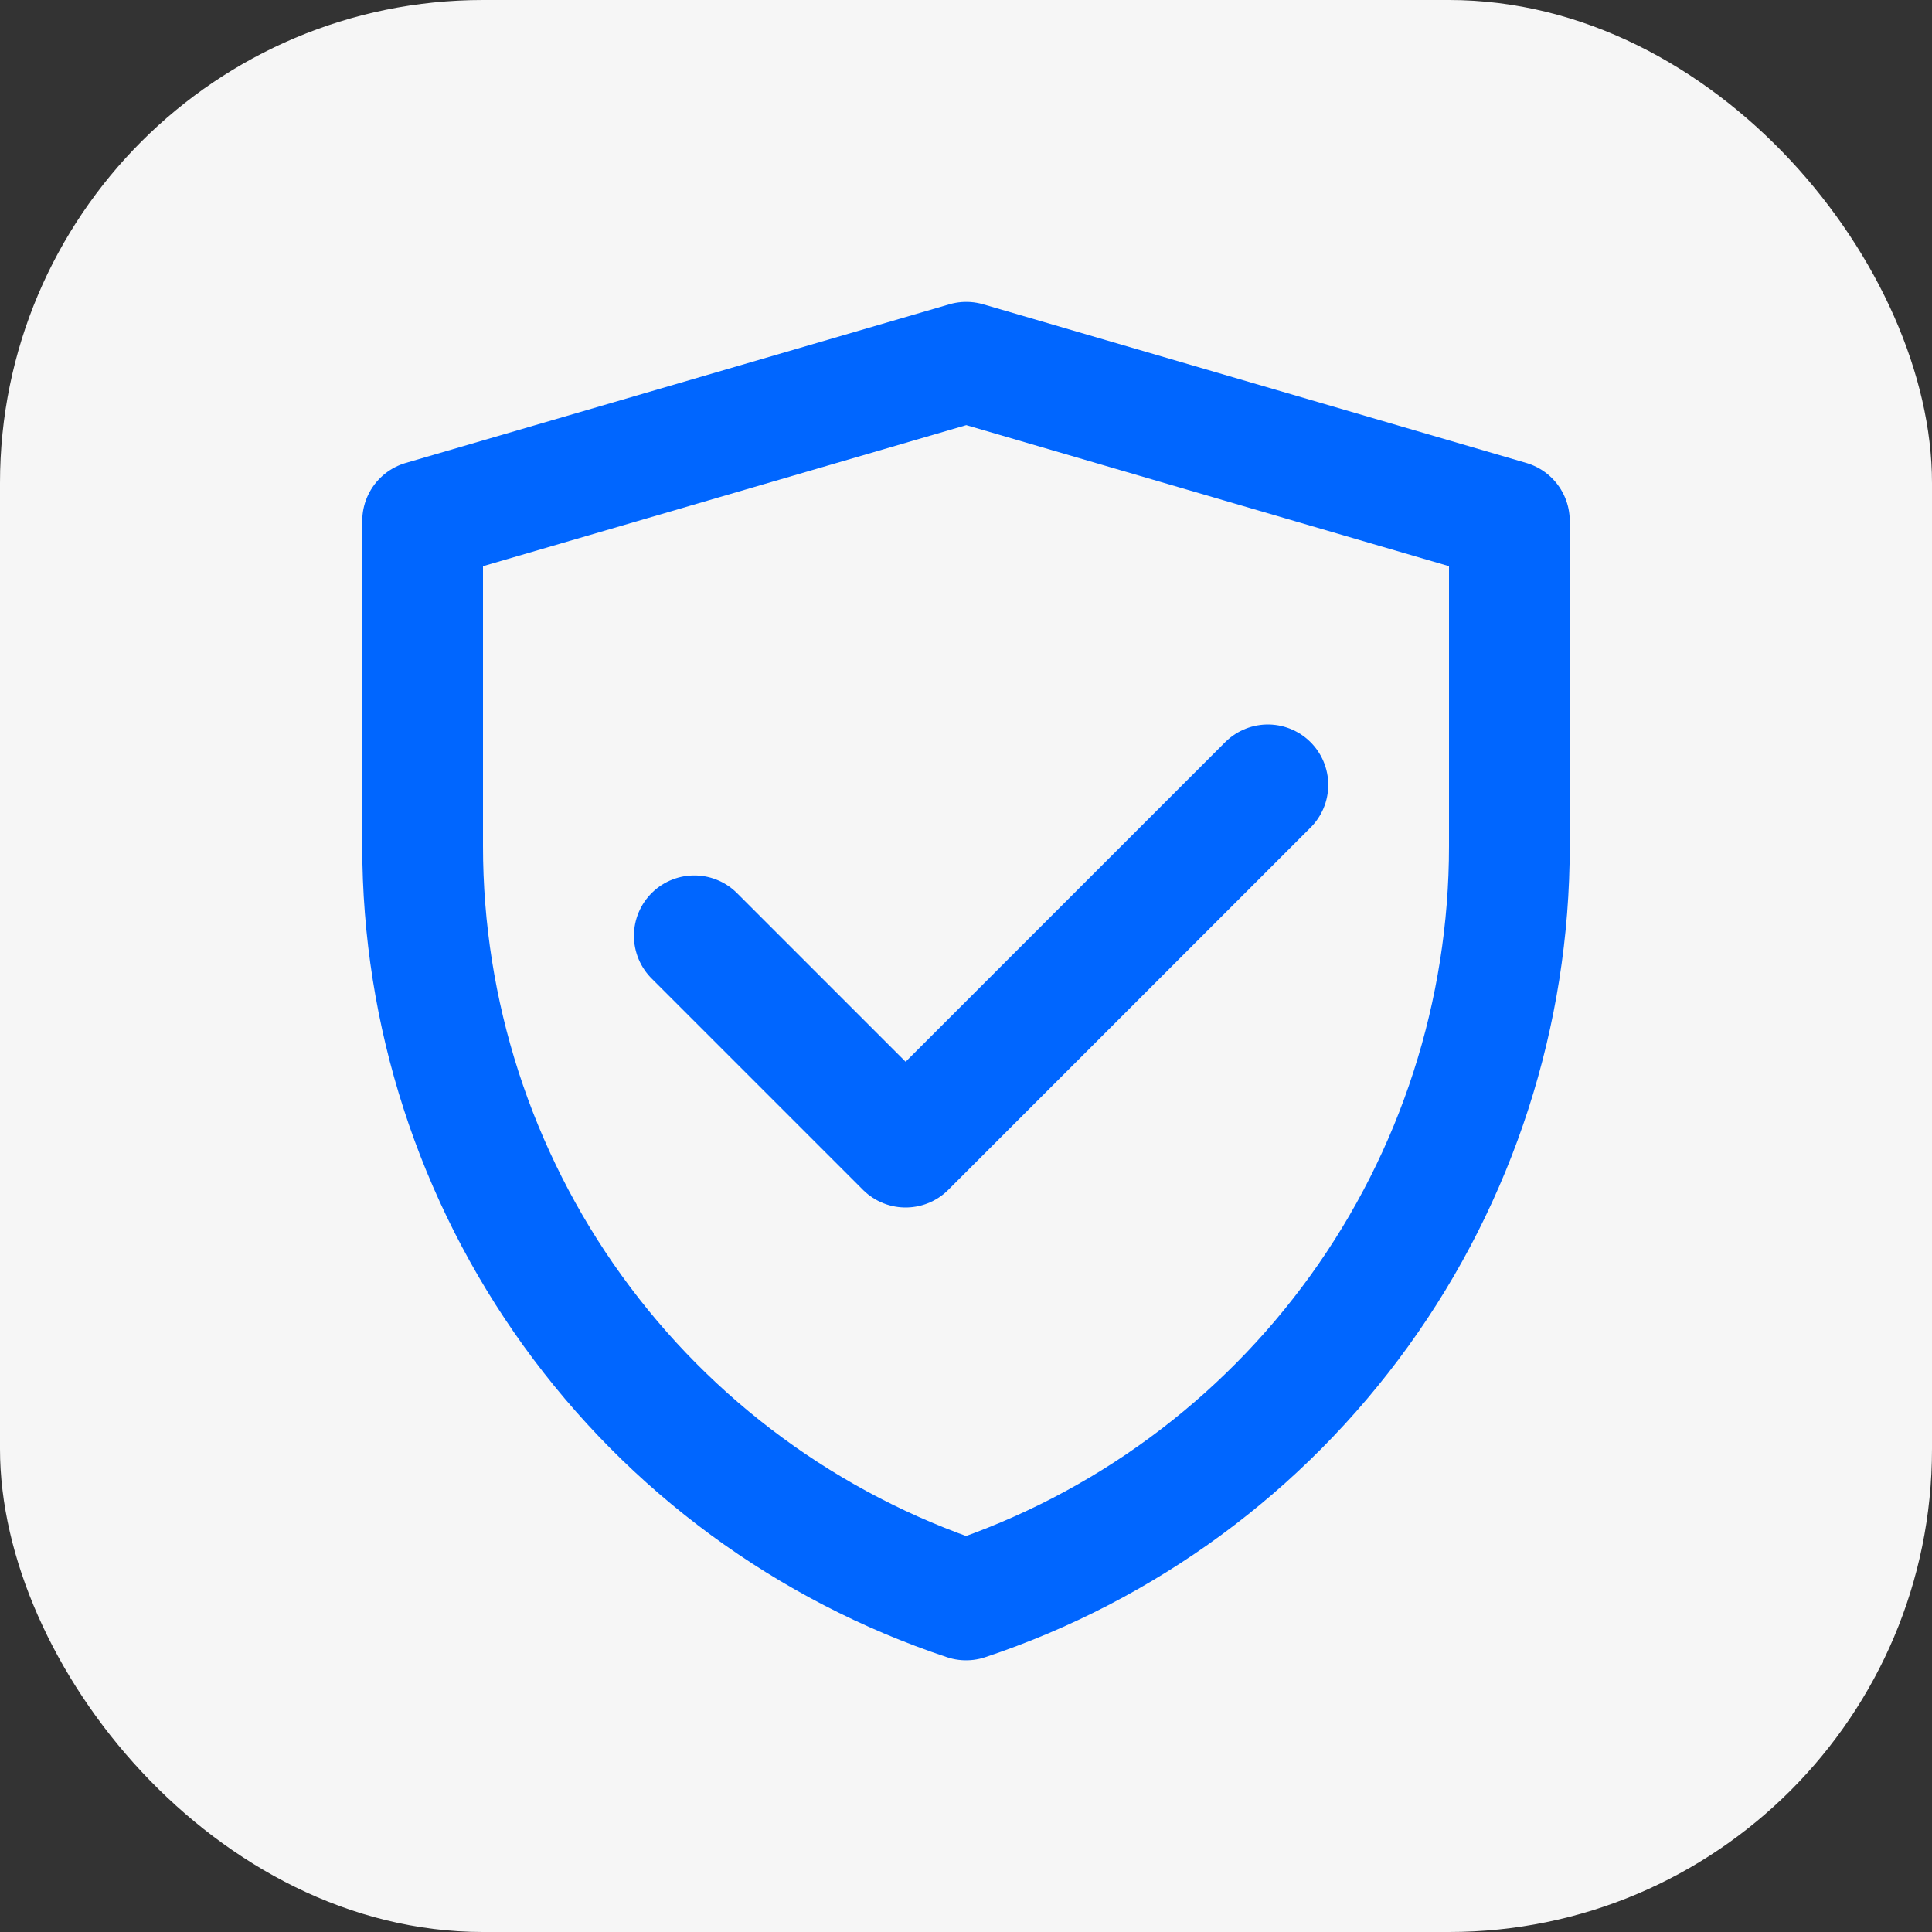 <svg width="64" height="64" viewBox="0 0 64 64" fill="none" xmlns="http://www.w3.org/2000/svg">
<rect x="0" y="0" width="64" height="64" fill="#333333" stroke="none"/>
<rect width="64" height="64" rx="16" fill="#F6F6F6"/>
<path d="M14 17.256L32.009 12L50 17.256V28.034C50 33.558 48.262 38.941 45.032 43.422C41.802 47.903 37.243 51.254 32.003 53C26.761 51.254 22.201 47.903 18.97 43.421C15.739 38.939 14 33.554 14 28.029V17.256Z" stroke="#0066FF" stroke-width="4" stroke-linejoin="round"/>
<path d="M23 31L30 38L42 26" stroke="#0066FF" stroke-width="4" stroke-linecap="round" stroke-linejoin="round"/>
</svg>
